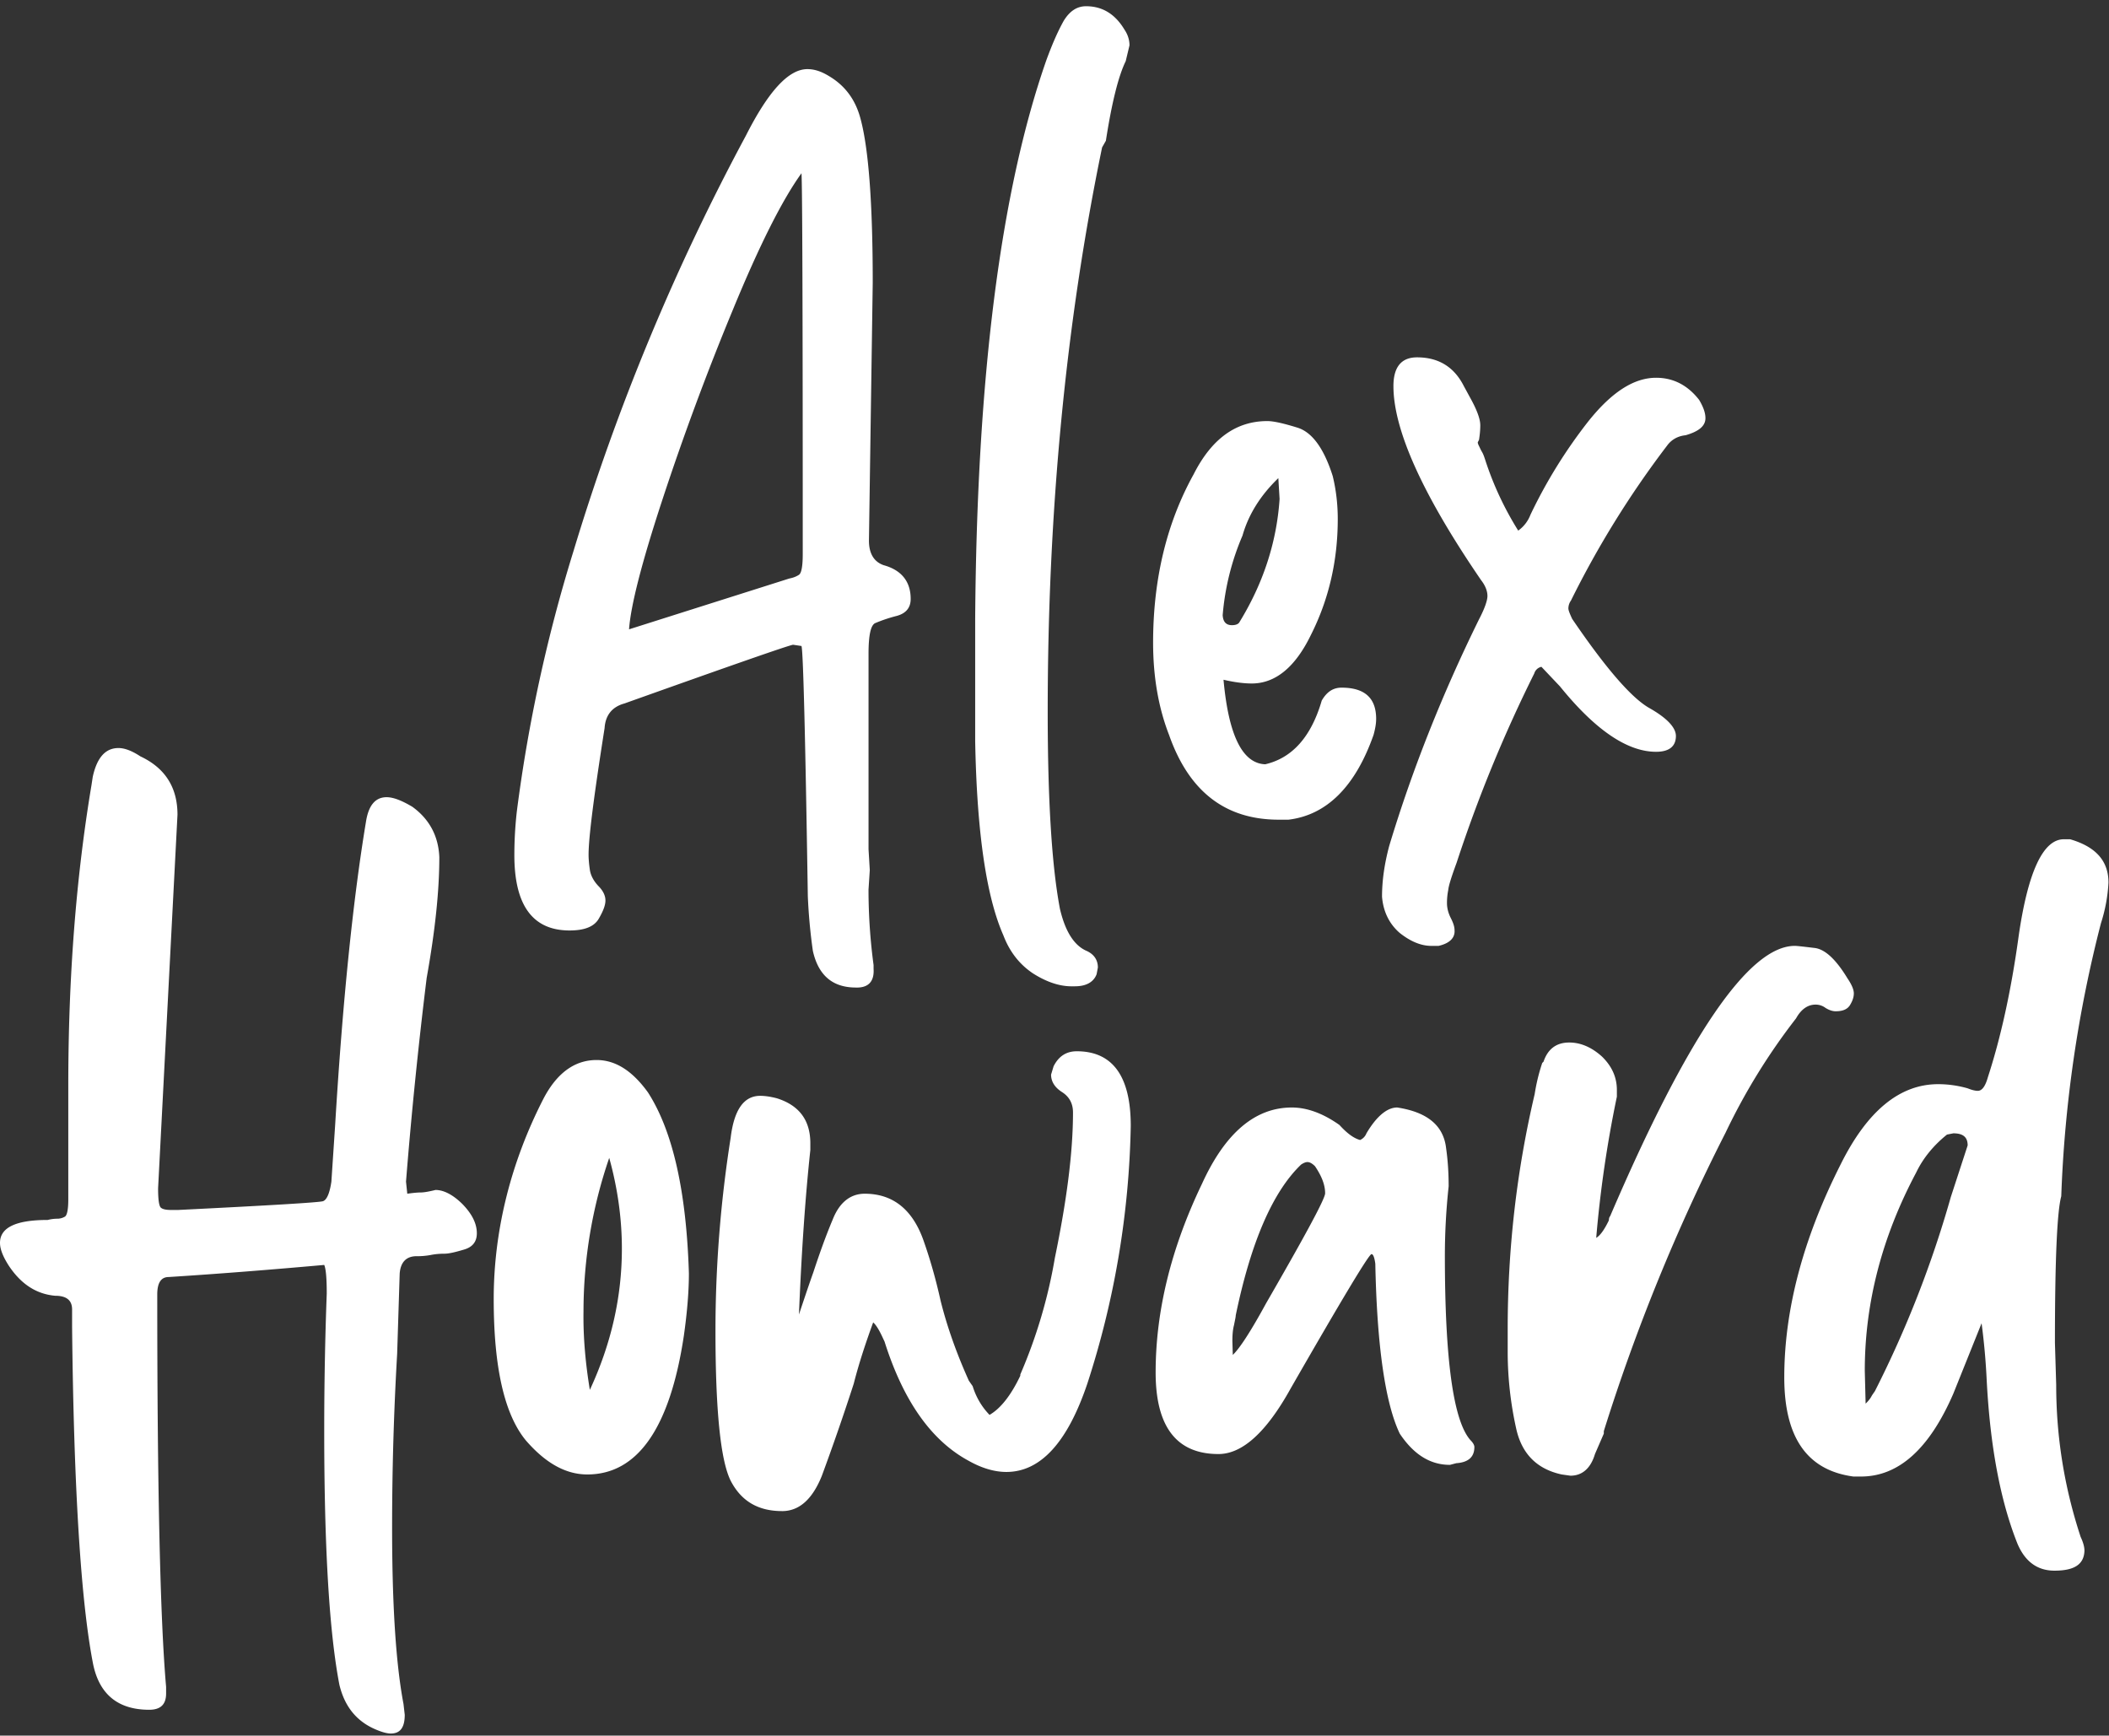<svg width="113" height="93" fill="none" xmlns="http://www.w3.org/2000/svg"><rect width="100%" height="100%" fill="#333333" stroke="none"/><path d="M20.94 92.889c-.225 0-.541-.09-.97-.29-.927-.447-1.514-1.205-1.785-2.321-.542-2.813-.813-7.343-.813-13.615 0-2.477.045-4.932.135-7.343 0-.825-.045-1.339-.135-1.54-2.756.246-5.535.47-8.336.648-.407 0-.61.312-.61.937 0 10.423.158 17.43.474 21.024v.357c0 .58-.293.87-.903.87-1.694 0-2.711-.847-3.027-2.544-.633-3.303-1.017-9.284-1.107-17.966v-.938c0-.49-.294-.736-.904-.736-1.016-.09-1.83-.625-2.485-1.607C.158 67.334 0 66.932 0 66.597c0-.825.858-1.227 2.553-1.227.18-.045.361-.067.52-.067a.787.787 0 0 0 .406-.112c.113-.067.18-.379.18-.915v-6.115c0-5.736.407-11.092 1.243-16.092l.068-.446c.226-1.027.677-1.54 1.378-1.54.316 0 .7.134 1.174.446 1.333.625 1.988 1.674 1.988 3.125l-1.039 20.02c0 .58.045.915.136 1.026.09.09.27.134.542.134h.407c4.947-.245 7.522-.401 7.748-.468.203-.067.361-.424.452-1.05l.203-3.057c.407-6.74.971-12.141 1.65-16.226.135-.87.496-1.316 1.106-1.316.361 0 .813.178 1.378.513.926.67 1.4 1.585 1.446 2.7 0 1.808-.226 3.95-.678 6.473a255.049 255.049 0 0 0-1.107 10.914l.068.647c.316-.045.565-.067.723-.067.158 0 .429-.045.79-.134.452 0 .95.268 1.446.759.497.513.768 1.026.768 1.562 0 .447-.226.737-.677.87-.452.135-.814.224-1.062.224-.249 0-.497.022-.723.067a3.933 3.933 0 0 1-.768.067c-.542 0-.859.312-.904.937l-.135 4.285a160.02 160.02 0 0 0-.271 9.307c0 4.174.203 7.32.61 9.463l.067.58c0 .692-.248 1.005-.745 1.005ZM31.468 79.007c-1.152 0-2.237-.603-3.298-1.83-1.152-1.407-1.717-3.928-1.717-7.567 0-3.637.903-7.32 2.688-10.78.723-1.36 1.672-2.03 2.824-2.03 1.016 0 1.92.58 2.756 1.74 1.333 2.076 2.055 5.312 2.19 9.687 0 .96-.09 2.075-.27 3.348-.746 4.954-2.485 7.432-5.173 7.432Zm.135-4.531c1.152-2.477 1.717-5 1.717-7.566 0-1.607-.226-3.236-.678-4.865a25.38 25.38 0 0 0-1.378 8.213c-.022 1.428.113 2.834.34 4.218ZM41.904 80.97c-1.287 0-2.19-.535-2.756-1.629-.542-1.093-.813-3.771-.813-8.034 0-3.437.271-6.897.813-10.334.181-1.495.7-2.254 1.582-2.254.27 0 .564.045.903.134 1.197.38 1.785 1.183 1.785 2.41v.357c-.271 2.522-.474 5.468-.61 8.816.226-.67.474-1.428.768-2.254.316-.96.655-1.92 1.04-2.834.36-.915.948-1.384 1.716-1.384 1.514 0 2.575.848 3.163 2.544.361 1.027.655 2.076.903 3.192.362 1.45.881 2.879 1.514 4.285l.203.29c.18.58.474 1.094.904 1.54.587-.335 1.152-1.049 1.649-2.098v-.067a27.147 27.147 0 0 0 1.852-6.249c.633-3.058.971-5.647.971-7.79 0-.49-.203-.847-.587-1.093-.384-.245-.587-.558-.587-.937l.135-.447c.271-.535.678-.803 1.243-.803 1.92 0 2.891 1.339 2.891 3.995a47.38 47.38 0 0 1-2.327 13.815c-1.061 3.147-2.507 4.732-4.337 4.732-.632 0-1.31-.201-1.988-.58-2.01-1.072-3.524-3.192-4.54-6.406l-.136-.29c-.18-.38-.339-.625-.474-.737-.407 1.116-.768 2.21-1.04 3.281a127.626 127.626 0 0 1-1.716 4.955c-.497 1.227-1.197 1.875-2.124 1.875ZM77.687 78.493c-1.062 0-1.943-.558-2.688-1.673-.768-1.607-1.22-4.643-1.31-9.107-.046-.334-.114-.513-.204-.513-.135 0-1.581 2.41-4.337 7.209-1.288 2.321-2.575 3.504-3.863 3.504-2.236 0-3.366-1.45-3.366-4.374 0-3.259.813-6.629 2.485-10.11 1.242-2.724 2.846-4.085 4.812-4.085.813 0 1.671.312 2.552.937.407.447.768.715 1.107.804a.646.646 0 0 0 .339-.357c.542-.915 1.107-1.384 1.649-1.384 1.604.245 2.485.96 2.62 2.187.09.625.136 1.317.136 2.031a34.881 34.881 0 0 0-.203 3.705c0 5.58.452 8.883 1.378 9.91.135.133.203.267.203.357 0 .535-.316.825-.971.87l-.34.09Zm-11.634-5.892c.361-.335.971-1.272 1.785-2.767 2.1-3.638 3.162-5.602 3.162-5.892 0-.447-.18-.916-.542-1.451-.136-.134-.271-.223-.407-.223-.09 0-.203.044-.338.134-1.514 1.45-2.689 4.15-3.502 8.079 0 .09-.045.268-.09.513-.068.246-.09.536-.09.87l.022.737ZM84.147 79.074l-.474-.067c-1.333-.29-2.146-1.116-2.44-2.478a18.997 18.997 0 0 1-.451-3.995v-1.317c0-4.262.474-8.458 1.445-12.587.09-.58.226-1.139.407-1.674l.068-.067c.226-.67.677-1.027 1.378-1.027.632 0 1.22.268 1.762.76.52.512.79 1.093.79 1.785v.357a62.845 62.845 0 0 0-1.107 7.566c.226-.134.452-.469.678-.938 0-.089.023-.178.068-.223 4.134-9.642 7.432-14.485 9.894-14.485.136 0 .497.045 1.062.112.565.067 1.152.625 1.762 1.63.226.334.339.602.339.803 0 .2-.068.401-.203.624-.136.224-.384.335-.768.335-.181 0-.362-.067-.543-.178a.875.875 0 0 0-.542-.179c-.406 0-.768.246-1.039.737a33.346 33.346 0 0 0-3.772 6.115 103.094 103.094 0 0 0-6.529 16.003v.133l-.474 1.094c-.226.759-.678 1.16-1.31 1.16ZM110.081 84.162c-.926 0-1.582-.49-1.988-1.45-.926-2.322-1.469-5.268-1.649-8.816a35.965 35.965 0 0 0-.271-2.991l-1.514 3.772c-1.287 2.968-2.937 4.441-4.947 4.441h-.407c-2.485-.334-3.704-2.098-3.704-5.312 0-3.638 1.016-7.454 3.027-11.427 1.423-2.856 3.162-4.285 5.218-4.285.497 0 1.039.067 1.581.223.226.09.407.134.542.134.226 0 .407-.245.543-.736.677-2.076 1.242-4.598 1.649-7.566.497-3.437 1.31-5.178 2.417-5.178h.339c1.378.401 2.055 1.16 2.055 2.32a8.526 8.526 0 0 1-.406 2.188 68.167 68.167 0 0 0-2.124 14.619c-.226.826-.339 3.437-.339 7.856l.068 2.254c0 2.768.429 5.468 1.31 8.147.136.29.204.535.204.736-.023.737-.543 1.071-1.604 1.071Zm-10.12-8.95c.135-.133.248-.267.316-.401.067-.112.135-.201.18-.268a57.802 57.802 0 0 0 4.067-10.4l.903-2.768c0-.446-.248-.647-.768-.647l-.339.067c-.723.58-1.287 1.272-1.649 2.03-1.83 3.438-2.756 6.986-2.756 10.624l.045 1.764ZM45.858 52.916c-1.243 0-2.01-.647-2.305-1.964a29.888 29.888 0 0 1-.27-2.924c-.136-8.704-.25-13.168-.34-13.413l-.451-.067c-.271.044-3.276 1.093-9.036 3.147-.655.178-1.017.625-1.062 1.317-.565 3.593-.858 5.847-.858 6.785 0 .223.022.49.067.803.045.312.204.603.452.87.271.268.384.536.384.782 0 .245-.113.557-.361.982-.249.424-.768.624-1.559.624-1.988 0-2.96-1.361-2.96-4.04 0-.78.046-1.584.136-2.365a82.461 82.461 0 0 1 3.027-13.905 120.843 120.843 0 0 1 9.24-22.274c1.197-2.365 2.281-3.57 3.298-3.57.361 0 .723.111 1.13.357.88.513 1.445 1.272 1.716 2.298.43 1.585.655 4.509.655 8.794l-.203 13.815c0 .692.27 1.138.79 1.317.972.268 1.446.893 1.446 1.808 0 .468-.248.781-.768.915a7.982 7.982 0 0 0-1.13.38c-.248.11-.36.669-.36 1.65v10.468l.067 1.116-.068 1.05c0 1.338.09 2.7.271 4.039v.2c.046.693-.293 1.027-.948 1.005ZM33.704 33.722 42.288 31c.226-.044.384-.111.52-.2.136-.09.203-.47.203-1.117 0-12.99-.022-19.796-.068-20.399-1.016 1.406-2.236 3.817-3.66 7.276a145.071 145.071 0 0 0-3.794 10.222c-1.107 3.37-1.694 5.669-1.785 6.941ZM57.604 52.85h-.203c-.655 0-1.355-.246-2.056-.693-.7-.468-1.242-1.138-1.581-2.03-.926-2.099-1.423-5.558-1.514-10.401v-6.562c.09-12.945 1.356-22.921 3.818-29.952.271-.736.565-1.45.926-2.098.317-.513.7-.78 1.198-.78.88 0 1.558.423 2.055 1.25.181.267.271.557.271.847l-.203.848c-.384.782-.745 2.21-1.062 4.263l-.203.357c-1.943 9.396-2.914 19.485-2.914 30.242 0 4.799.226 8.303.655 10.557.271 1.16.723 1.92 1.378 2.232.43.178.655.49.655.915l-.068.357c-.158.424-.564.647-1.152.647ZM69.035 43.922h-.52c-2.869 0-4.811-1.518-5.873-4.531-.565-1.45-.859-3.102-.859-4.955 0-3.392.723-6.405 2.17-9.017.97-1.919 2.28-2.856 3.952-2.856.317 0 .836.111 1.627.357.768.245 1.4 1.093 1.875 2.589.18.736.27 1.517.27 2.299 0 2.232-.474 4.307-1.445 6.227-.836 1.718-1.897 2.589-3.162 2.589-.43 0-.95-.068-1.514-.201.271 2.99 1.017 4.486 2.236 4.53 1.446-.335 2.463-1.473 3.027-3.414.272-.47.61-.692 1.062-.692 1.243 0 1.853.558 1.853 1.674 0 .245-.046.513-.136.848-.971 2.767-2.507 4.307-4.563 4.553Zm-3.027-10.423c.18 0 .316-.045.384-.134 1.265-2.053 2.01-4.263 2.168-6.629l-.067-1.116c-.972.938-1.604 1.964-1.92 3.08a13.603 13.603 0 0 0-1.062 4.263c.022.357.18.536.497.536ZM77.077 50.684h-.384c-.565 0-1.13-.245-1.694-.692-.543-.468-.881-1.115-.95-1.941 0-.893.136-1.786.385-2.723 1.265-4.196 2.891-8.236 4.812-12.142.316-.602.451-1.026.451-1.25 0-.267-.113-.557-.339-.848-3.117-4.553-4.698-8.034-4.698-10.4 0-1.027.429-1.54 1.265-1.54 1.152 0 1.988.513 2.507 1.54l.34.625c.36.647.541 1.138.541 1.473 0 .245-.022.49-.067.781l-.068.134c0 .045.022.112.068.2.045.09.09.202.158.313.067.112.113.246.158.38a17.007 17.007 0 0 0 1.784 3.838 1.85 1.85 0 0 0 .655-.848 26.748 26.748 0 0 1 3.095-4.999c1.243-1.562 2.44-2.343 3.637-2.343.926 0 1.694.401 2.304 1.182.226.38.34.692.34.983 0 .424-.362.714-1.063.915-.429.044-.767.245-.993.558a50.99 50.99 0 0 0-5.15 8.302.728.728 0 0 0-.137.424c0 .09.068.268.204.558 1.807 2.656 3.185 4.24 4.134 4.776.949.536 1.423 1.05 1.423 1.496 0 .558-.362.848-1.062.848-1.536 0-3.253-1.16-5.15-3.504l-.994-1.05a.514.514 0 0 0-.384.358 75.242 75.242 0 0 0-4.157 10.133c-.27.736-.429 1.227-.452 1.473a3.59 3.59 0 0 0-.067.691c0 .268.067.536.203.804s.203.469.203.67c.023.401-.27.691-.858.825Z" fill="#fff"/></svg>